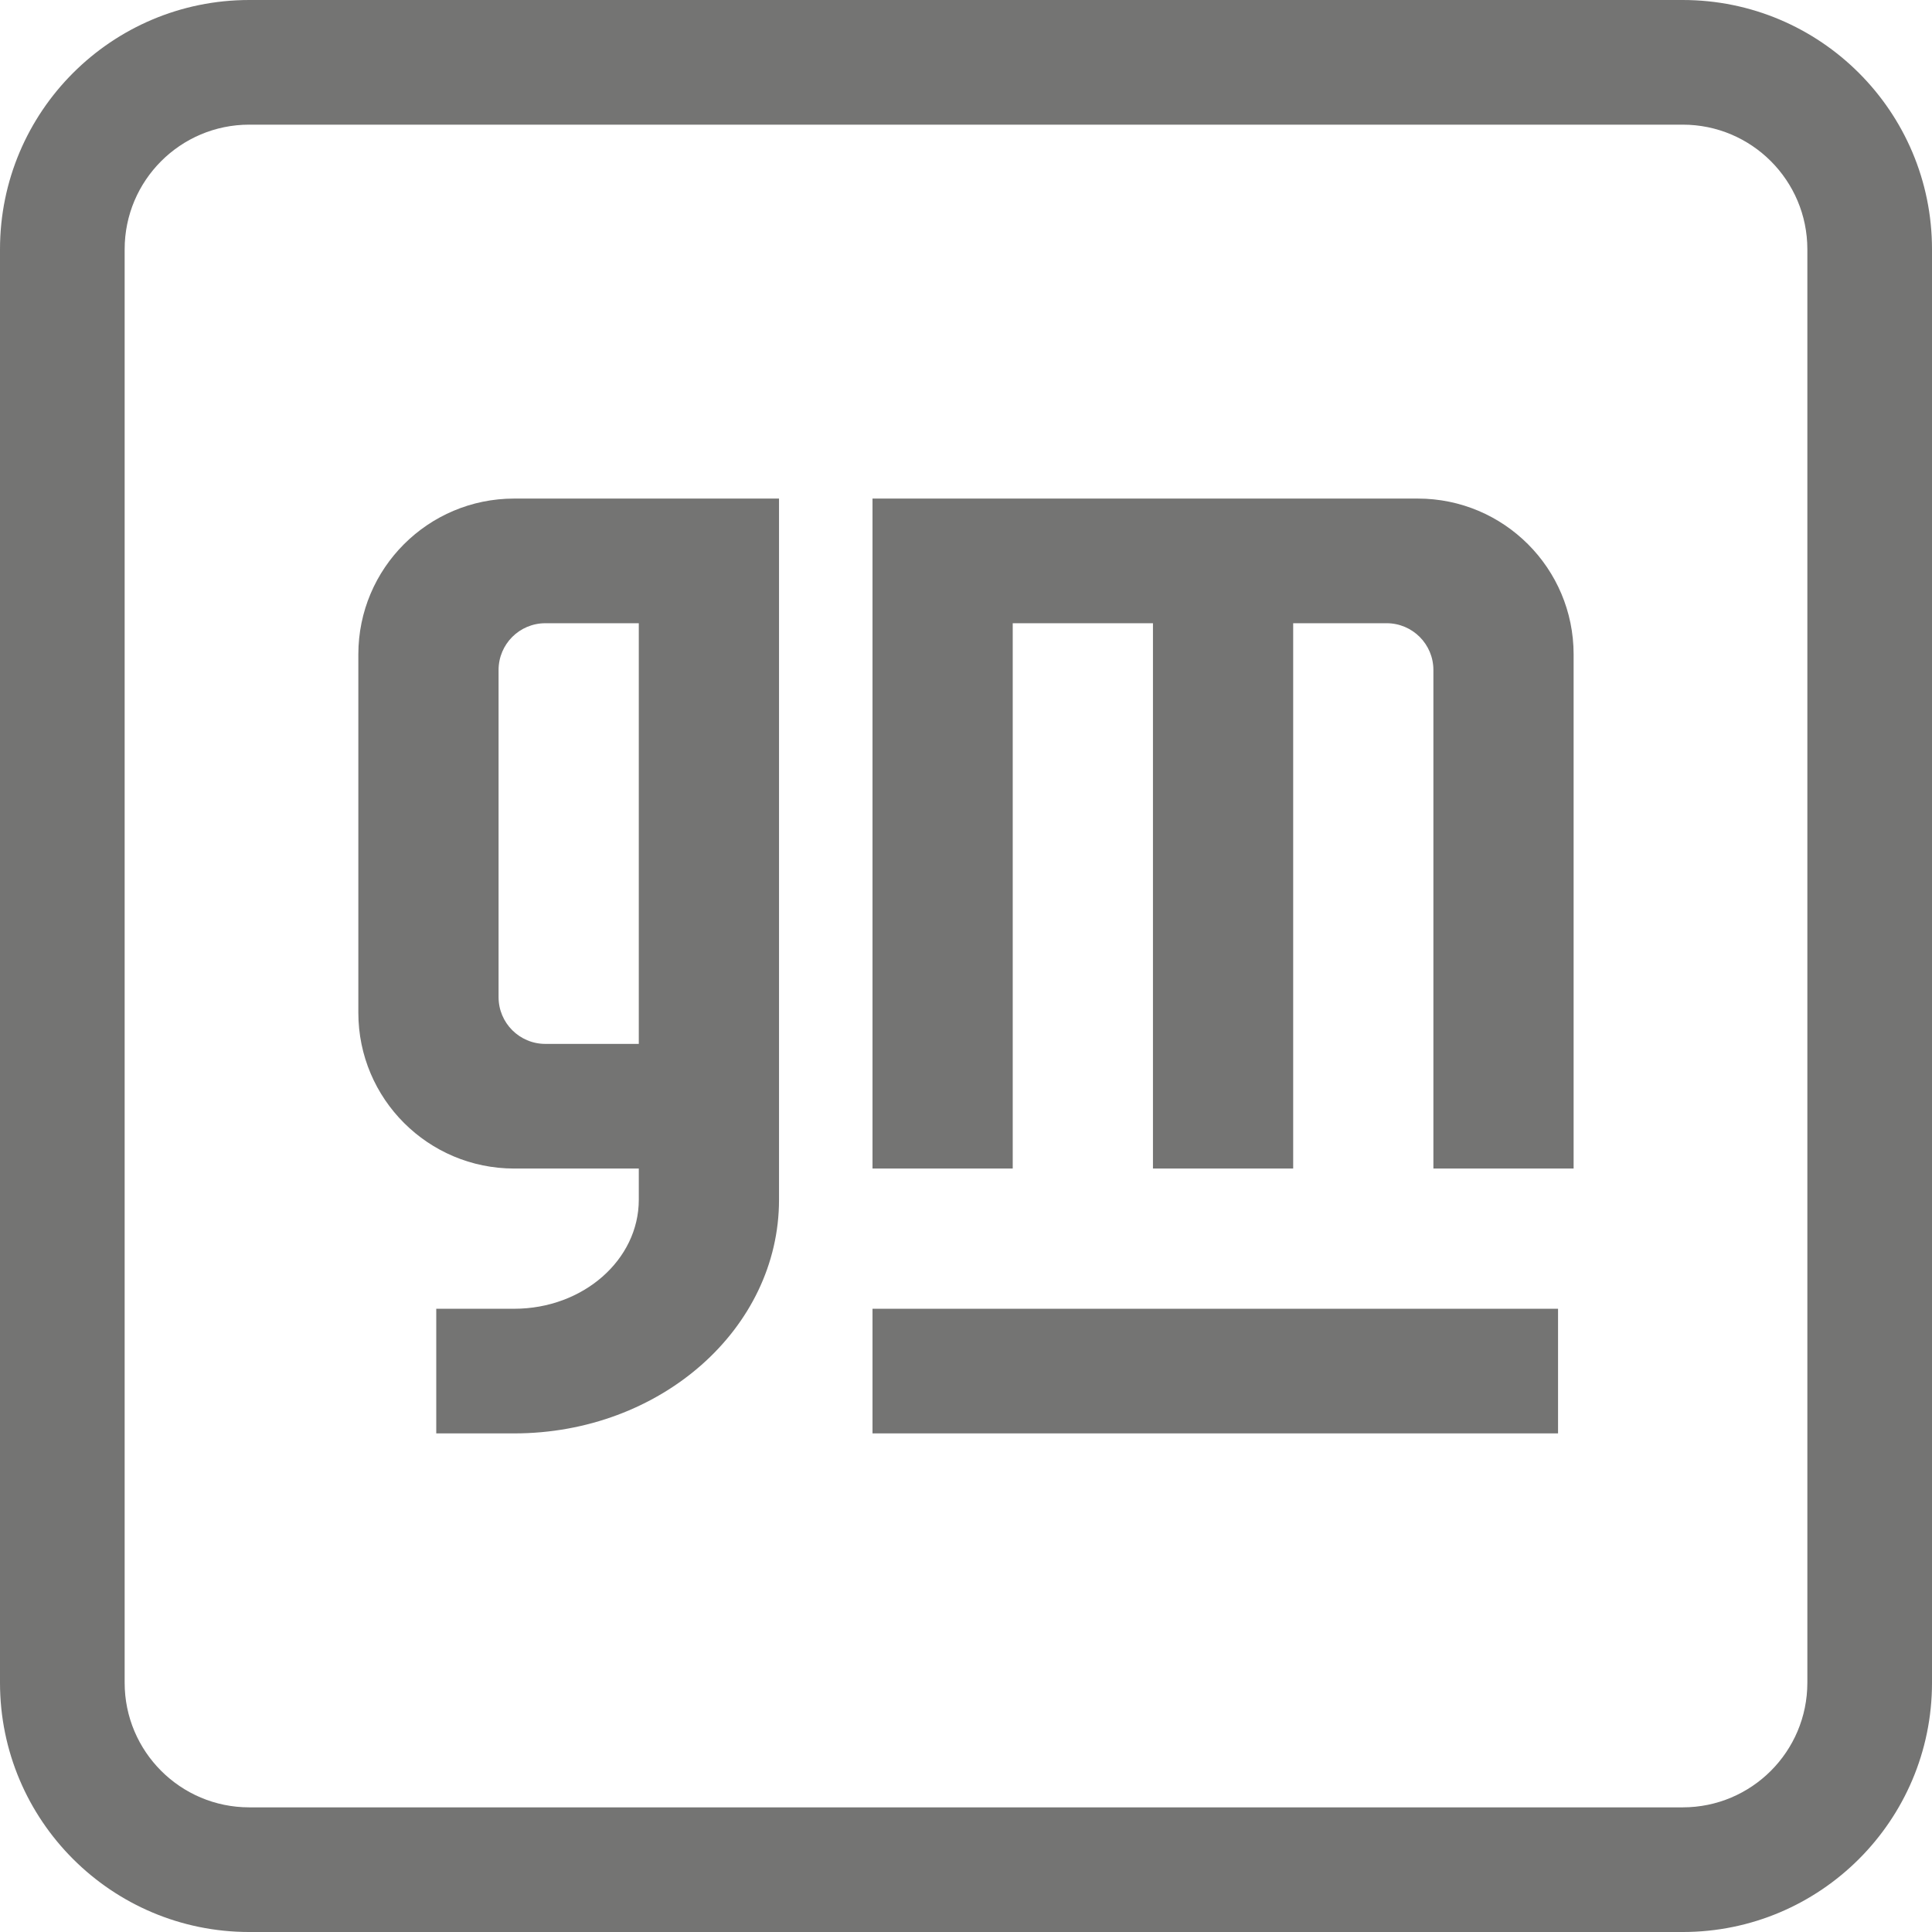 <svg xmlns="http://www.w3.org/2000/svg" id="uuid-e10395c4-4b8f-40ab-b513-994752d733a6" data-name="Layer_1" width="2500" height="2500" viewBox="0 0 2500 2500"><defs><style>      .uuid-0d95b27f-a50e-4dfe-8a10-c90868d7d1e1 {        fill: #747473;      }    </style></defs><path class="uuid-0d95b27f-a50e-4dfe-8a10-c90868d7d1e1" d="M322.58,0C144.42,0,0,144.42,0,322.58v1854.85c0,178.14,144.42,322.58,322.58,322.58h1854.85c178.14,0,322.58-144.44,322.58-322.58V322.58C2499.98,144.42,2355.54,0,2177.41,0H322.58ZM322.58,161.3h1854.85c89.07.01,161.27,72.21,161.28,161.28v1854.85c-.01,89.07-72.21,161.27-161.28,161.28H322.58c-89.07-.01-161.27-72.21-161.28-161.28V322.58c.01-89.07,72.21-161.27,161.28-161.28h0Z"></path><path class="uuid-0d95b27f-a50e-4dfe-8a10-c90868d7d1e1" d="M1129.02,1693.53v161.28h887.09v-161.26l-887.09-.02ZM1129.02,645.15v866.93h181.45v-705.63h181.45v705.63h181.45v-705.63h120.97c33.4.01,60.47,27.09,60.47,60.48v645.15h181.45v-665.32c0-111.35-90.26-201.61-201.61-201.61h-705.63ZM665.32,645.15c-111.35,0-201.63,90.26-201.63,201.61v463.72c0,111.35,90.28,201.61,201.63,201.61h161.28v40.33c0,77.93-72.2,141.12-161.28,141.12h-100.81v161.28h100.81c189.28,0,342.73-135.39,342.73-302.4v-907.26h-342.73ZM705.63,806.45h120.97v544.34h-120.97c-33.4,0-60.48-27.08-60.48-60.48h0v-423.37c0-33.4,27.08-60.48,60.48-60.48Z"></path></svg>